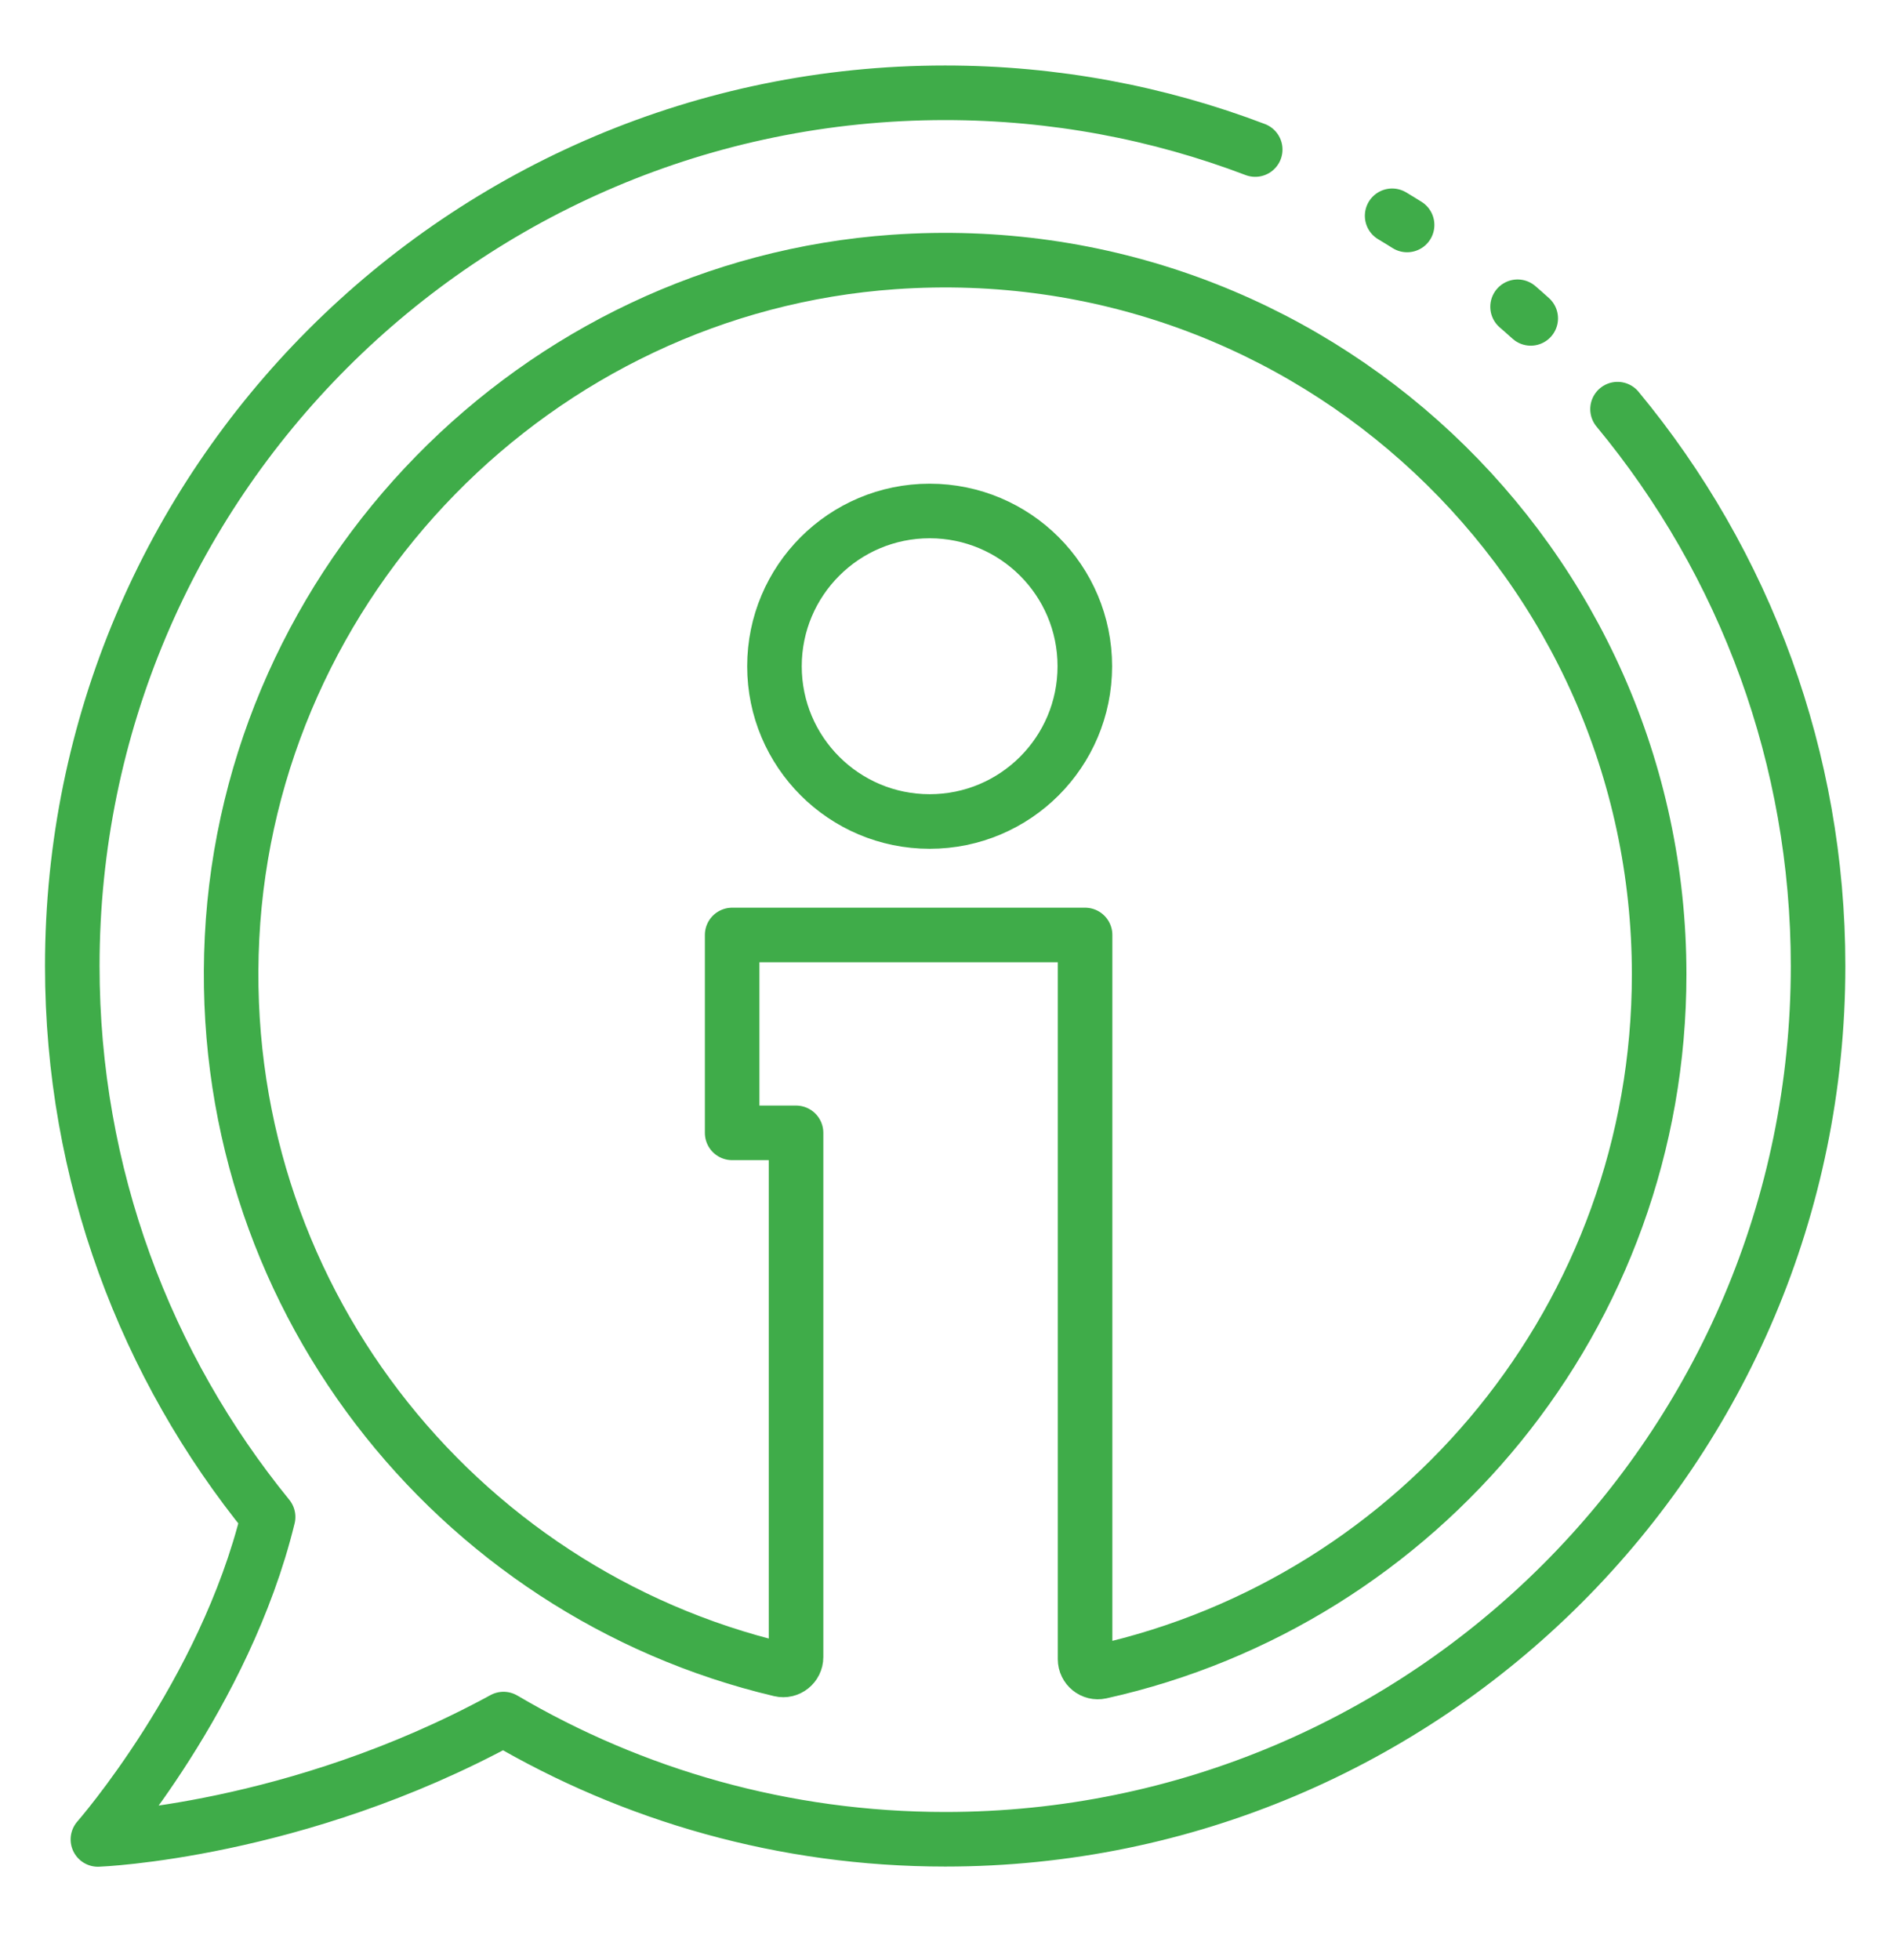 <?xml version="1.0" encoding="utf-8"?>
<!DOCTYPE svg PUBLIC "-//W3C//DTD SVG 1.1//EN" "http://www.w3.org/Graphics/SVG/1.1/DTD/svg11.dtd">
<svg xmlns="http://www.w3.org/2000/svg" xmlns:xlink="http://www.w3.org/1999/xlink" version="1.1" id="Ebene_1" x="0px" y="0px" width="58" height="60" viewBox="0 0 86.662 89.779" enable-background="new 0 0 86.662 89.779" xml:space="preserve">
<g id="Info_x5F_gruen">
	<g>
		<g>
			<g>
				<g>
					
						<path fill="none" stroke="#3FAC49" stroke-width="2.5" stroke-linecap="round" stroke-linejoin="round" stroke-miterlimit="10" d="       M74.056,18.74c2.909,3.511,5.229,7.523,6.813,11.896c1.535,4.246,2.376,8.83,2.376,13.609c0,22.09-17.907,39.997-39.996,39.997       c-7.387,0-14.301-2.014-20.239-5.505C13.504,83.919,4.424,84.25,4.424,84.25s5.809-6.62,7.799-14.769       C6.616,62.599,3.25,53.816,3.25,44.245c0-22.09,17.907-39.995,39.995-39.995c5.004,0,9.794,0.919,14.209,2.599"/>
				</g>
			</g>
		</g>
		<g>
			<g>
				<g>
					
						<path fill="none" stroke="#3FAC49" stroke-width="2.5" stroke-linecap="round" stroke-linejoin="round" stroke-miterlimit="10" stroke-dasharray="0.804,6.304" d="       M63.728,9.884c2.271,1.357,4.397,2.937,6.352,4.7"/>
				</g>
			</g>
		</g>
		<g>
			<g>
				<g>
					
						<path fill="none" stroke="#3FAC49" stroke-width="2.5" stroke-linecap="round" stroke-linejoin="round" stroke-miterlimit="10" d="       M49.646,30.516c0-3.931-3.184-7.112-7.11-7.112c-3.926,0-7.111,3.185-7.111,7.112c0,3.927,3.186,7.11,7.111,7.11       C46.463,37.628,49.646,34.443,49.646,30.516z M40.886,11.999C24.523,13.146,11.393,26.567,10.57,42.948       C9.758,59.155,20.746,72.938,35.695,76.47c0.365,0.087,0.719-0.198,0.719-0.573v-24.01h-2.928v-9.063h16.172v33.17       c0,0.372,0.347,0.654,0.709,0.573c14.646-3.251,25.596-16.313,25.596-31.938C75.963,25.784,60.021,10.657,40.886,11.999z"/>
				</g>
			</g>
		</g>
	</g>
</g>
</svg>
